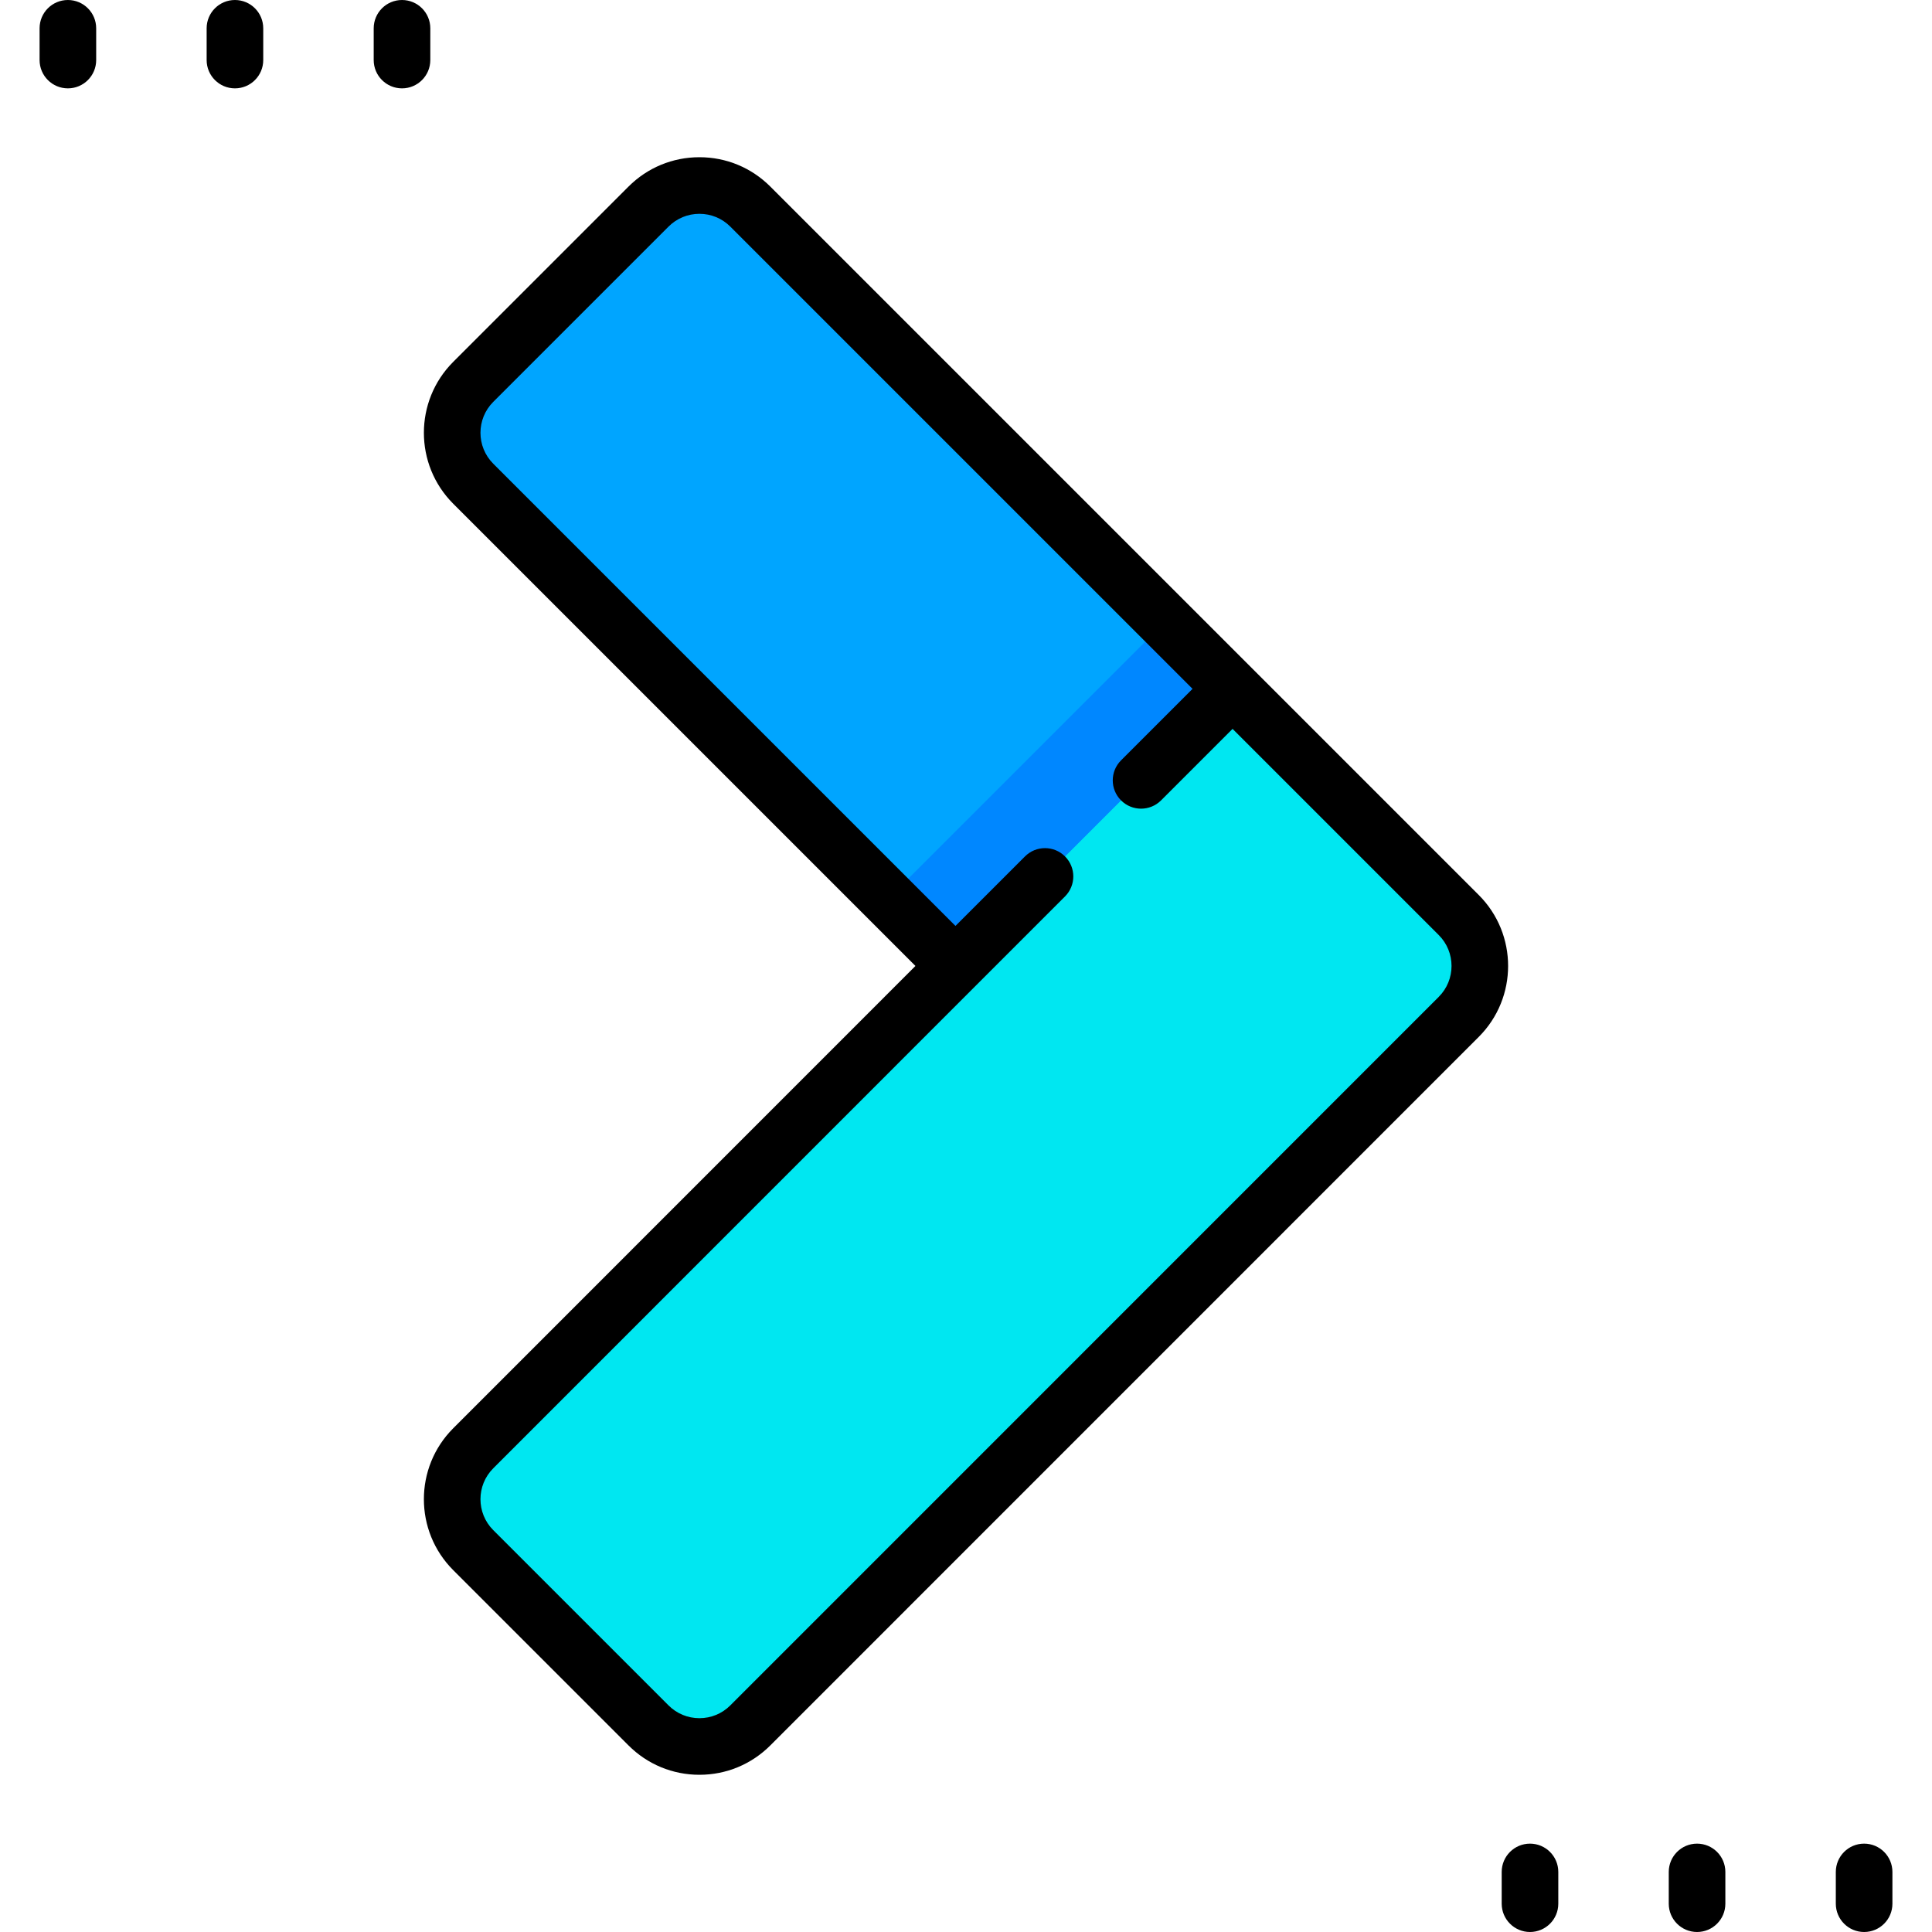 <?xml version="1.0" encoding="iso-8859-1"?>
<!-- Generator: Adobe Illustrator 19.0.0, SVG Export Plug-In . SVG Version: 6.00 Build 0)  -->
<svg version="1.1" id="Capa_1" xmlns="http://www.w3.org/2000/svg" xmlns:xlink="http://www.w3.org/1999/xlink" x="0px" y="0px"
	 viewBox="0 0 512 512" style="enable-background:new 0 0 512 512;" xml:space="preserve">
<path style="fill:#00E7F1;" d="M386.591,269.477l-187.744,187.77c-7.451,7.452-19.533,7.453-26.984,0.001l-46.452-46.452
	c-7.451-7.451-7.451-19.531-0.001-26.982l127.802-127.829l-74.918-74.918l-52.881-52.881c-7.451-7.451-7.451-19.532,0-26.984
	l46.451-46.451c7.451-7.451,19.532-7.451,26.983,0l126.316,126.316l61.427,61.427C394.041,249.946,394.041,262.026,386.591,269.477z
	"/>
<path style="fill:#00A5FF;" d="M326.616,182.581l-73.435,73.435l-28.069-28.068l-46.82-46.879l-52.881-52.881
	c-7.451-7.451-7.451-19.532,0-26.984l46.447-46.447c7.453-7.453,19.536-7.451,26.987,0.004l99.701,99.754L326.616,182.581z"/>
<polygon style="fill:#0087FF;" points="326.616,182.581 253.182,256.015 235.374,238.178 308.808,164.743 "/>
<path d="M391.893,237.191L204.149,49.449c-5.02-5.021-11.695-7.786-18.795-7.785c-7.1,0-13.775,2.765-18.795,7.785L120.107,95.9
	c-10.363,10.364-10.363,27.227,0,37.59l122.497,122.497l-122.5,122.525c-10.362,10.364-10.361,27.226,0.001,37.588l46.452,46.451
	c5.021,5.021,11.696,7.786,18.796,7.786s13.775-2.766,18.795-7.787l187.744-187.77C402.256,264.417,402.256,247.555,391.893,237.191
	z M381.287,264.175l-187.744,187.77c-2.187,2.188-5.095,3.393-8.188,3.393s-6.001-1.205-8.189-3.392l-46.452-46.451
	c-4.515-4.515-4.515-11.861,0-16.376L258.516,261.29l23.724-23.724c2.929-2.929,2.929-7.678,0-10.606
	c-2.929-2.929-7.678-2.929-10.606,0l-18.421,18.421L130.715,122.883c-4.515-4.515-4.515-11.862,0-16.377l46.451-46.451
	c2.188-2.187,5.095-3.392,8.188-3.392s6.001,1.204,8.188,3.392l122.496,122.496l-18.95,18.951c-2.929,2.929-2.929,7.678,0,10.606
	c1.464,1.464,3.384,2.197,5.303,2.197s3.839-0.732,5.303-2.197l18.95-18.951l54.64,54.64
	C385.801,252.313,385.801,259.66,381.287,264.175z"/>
<path d="M494.01,488.583c-4.142,0-7.5,3.358-7.5,7.5v8.417c0,4.142,3.358,7.5,7.5,7.5s7.5-3.358,7.5-7.5v-8.417
	C501.51,491.941,498.152,488.583,494.01,488.583z"/>
<path d="M449.738,488.583c-4.142,0-7.5,3.358-7.5,7.5v8.417c0,4.142,3.358,7.5,7.5,7.5s7.5-3.358,7.5-7.5v-8.417
	C457.238,491.941,453.88,488.583,449.738,488.583z"/>
<path d="M405.465,488.583c-4.142,0-7.5,3.358-7.5,7.5v8.417c0,4.142,3.358,7.5,7.5,7.5s7.5-3.358,7.5-7.5v-8.417
	C412.965,491.941,409.607,488.583,405.465,488.583z"/>
<path d="M114.035,7.5c0-4.142-3.358-7.5-7.5-7.5s-7.5,3.358-7.5,7.5v8.417c0,4.142,3.358,7.5,7.5,7.5s7.5-3.358,7.5-7.5V7.5z"/>
<path d="M62.262,0c-4.142,0-7.5,3.358-7.5,7.5v8.417c0,4.142,3.358,7.5,7.5,7.5s7.5-3.358,7.5-7.5V7.5
	C69.762,3.358,66.404,0,62.262,0z"/>
<path d="M17.99,0c-4.142,0-7.5,3.358-7.5,7.5v8.417c0,4.142,3.358,7.5,7.5,7.5s7.5-3.358,7.5-7.5V7.5C25.49,3.358,22.132,0,17.99,0z
	"/>
<g>
</g>
<g>
</g>
<g>
</g>
<g>
</g>
<g>
</g>
<g>
</g>
<g>
</g>
<g>
</g>
<g>
</g>
<g>
</g>
<g>
</g>
<g>
</g>
<g>
</g>
<g>
</g>
<g>
</g>
</svg>
